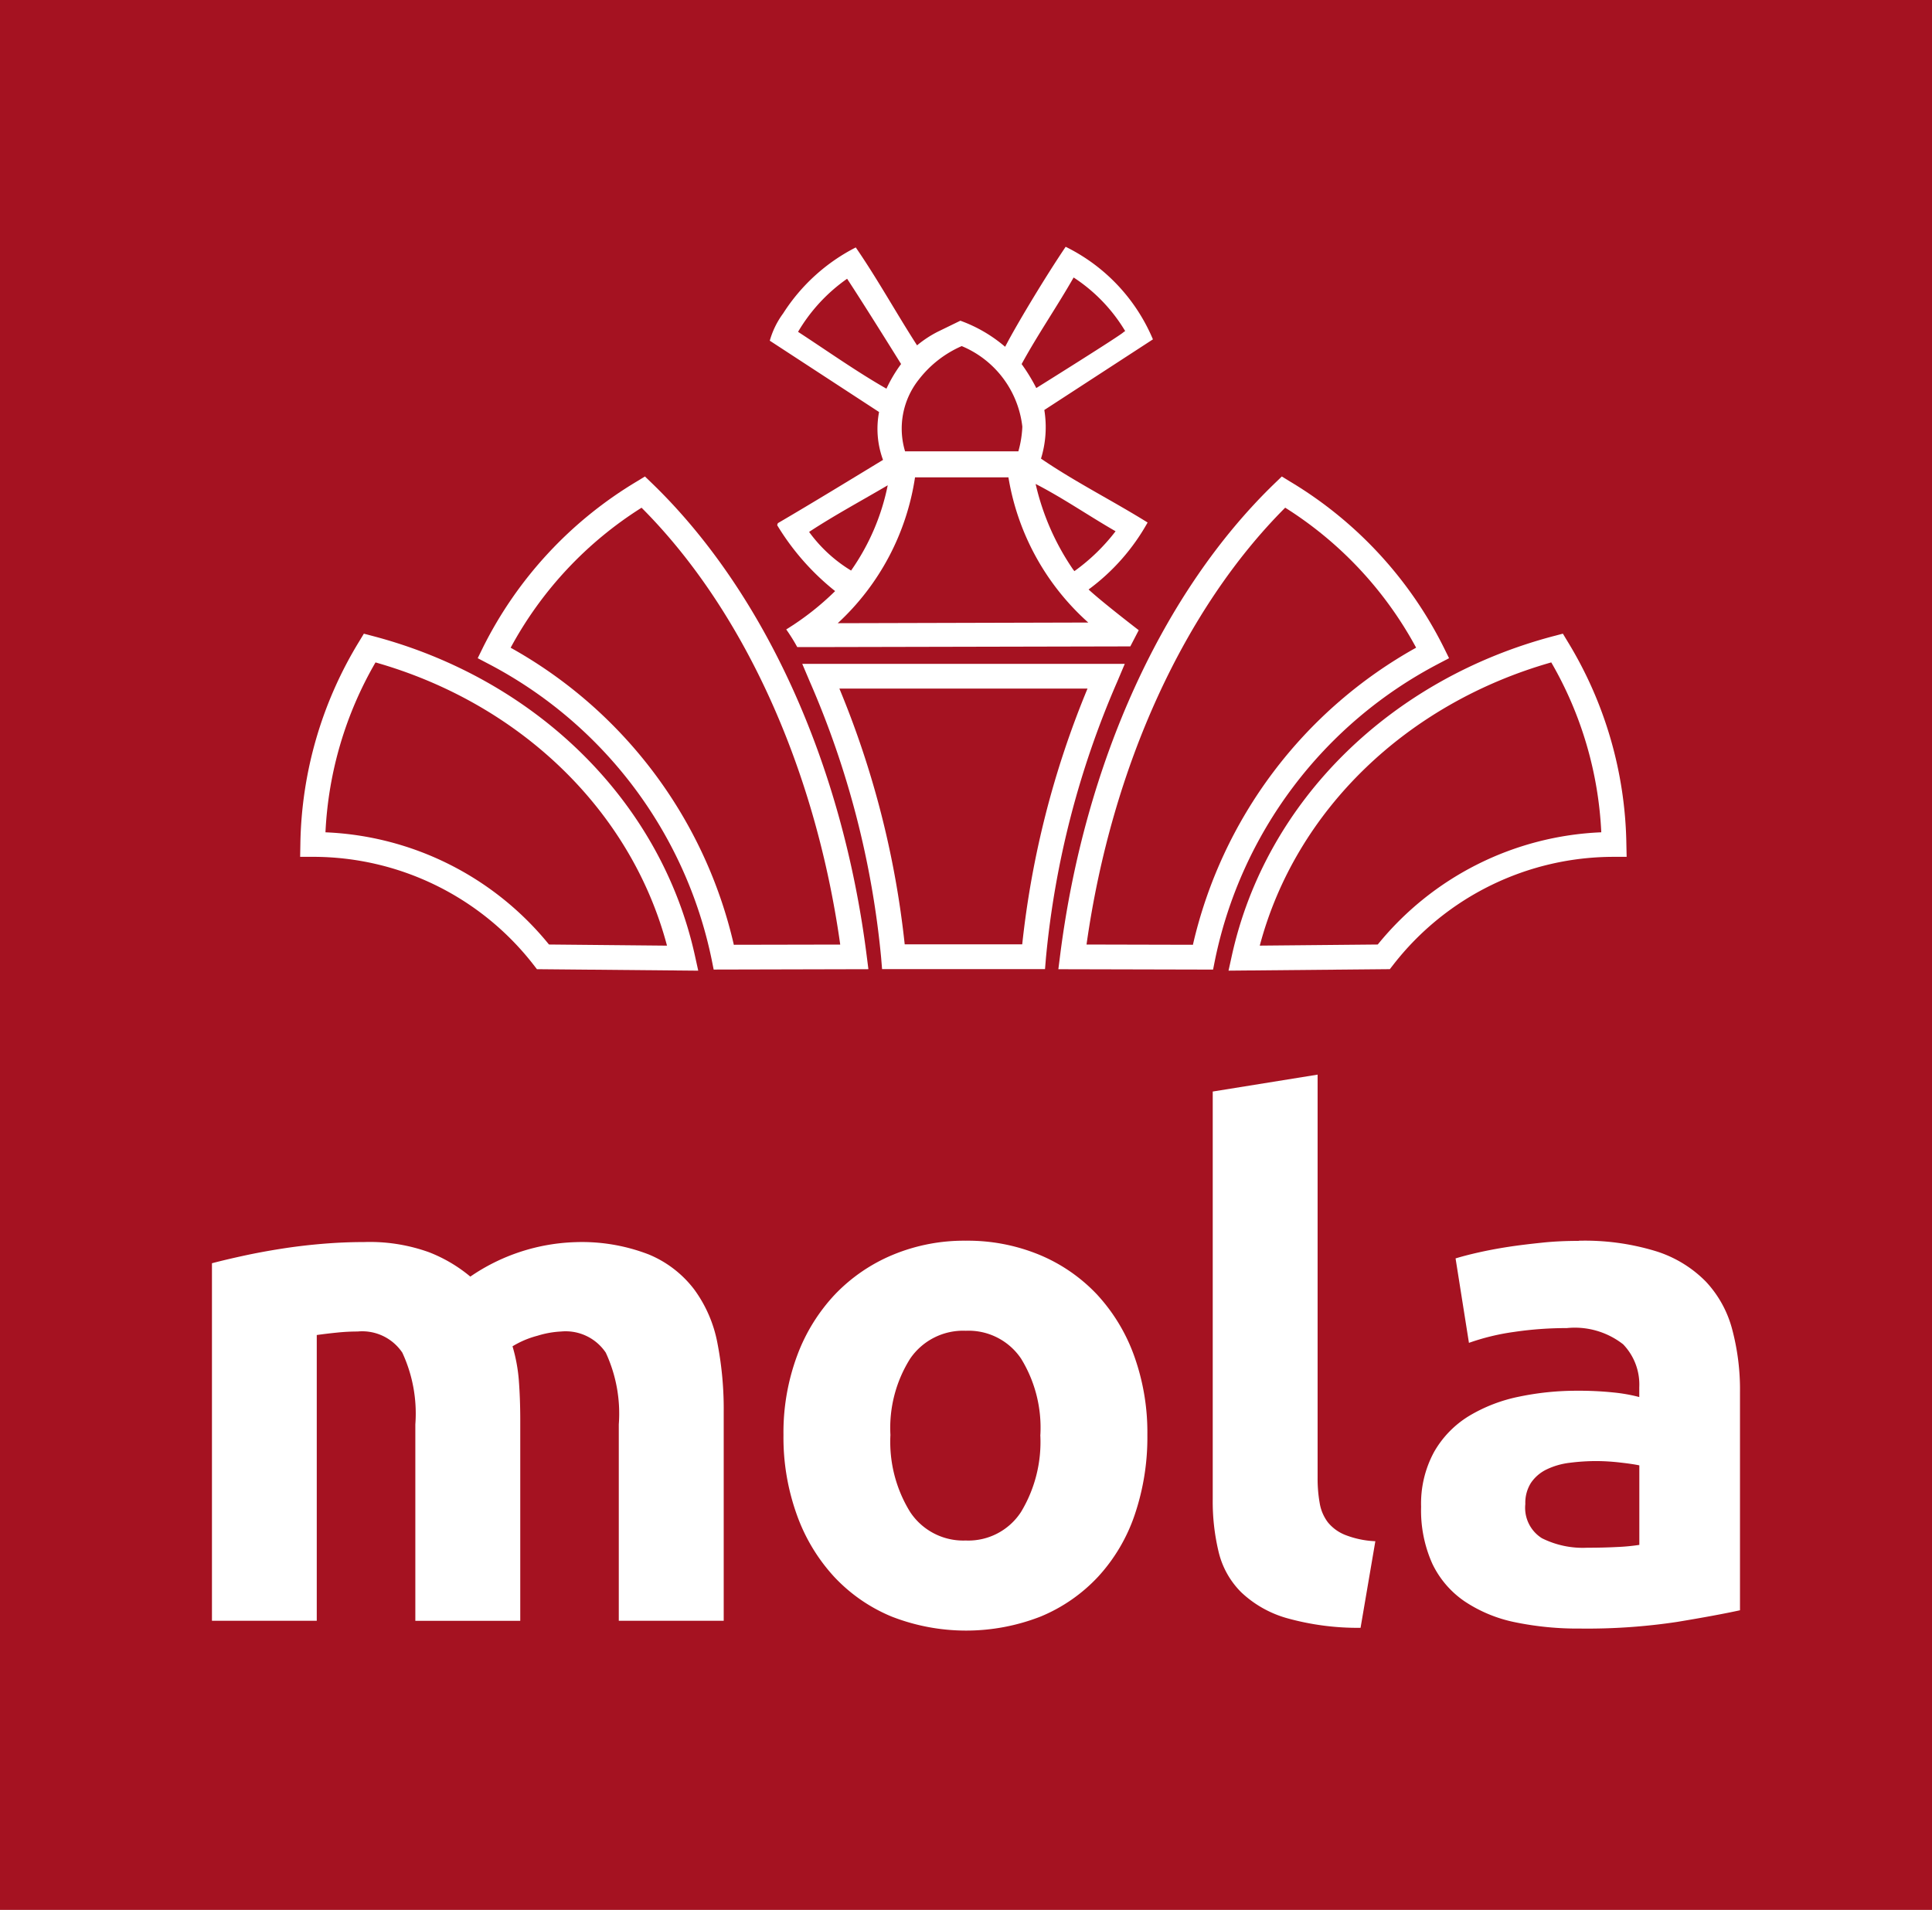 <svg id="logo_mola" xmlns="http://www.w3.org/2000/svg" xmlns:xlink="http://www.w3.org/1999/xlink" width="130" height="128.537" viewBox="0 0 130 128.537">
  <defs>
    <clipPath id="clip-path">
      <rect id="Rectangle_793" data-name="Rectangle 793" width="129.999" height="128.537" fill="none"/>
    </clipPath>
  </defs>
  <rect id="Rectangle_792" data-name="Rectangle 792" width="130" height="128.537" fill="#a51221"/>
  <g id="Group_1078" data-name="Group 1078">
    <g id="Group_1077" data-name="Group 1077" clip-path="url(#clip-path)">
      <path id="Path_460" data-name="Path 460" d="M41,172.377a9.727,9.727,0,0,0-.877-4.831,3.25,3.25,0,0,0-3.006-1.421,13.475,13.475,0,0,0-1.375.072q-.71.071-1.375.165v19.23H27.315V161.531q.9-.237,2.107-.5t2.556-.475q1.349-.213,2.772-.332t2.795-.119a11.749,11.749,0,0,1,4.379.686A9.957,9.957,0,0,1,44.7,162.43a13.188,13.188,0,0,1,7.105-2.32,12.467,12.467,0,0,1,4.9.829,7.384,7.384,0,0,1,3.053,2.346,8.879,8.879,0,0,1,1.565,3.6,23.255,23.255,0,0,1,.427,4.642v14.067H54.69V172.377a9.733,9.733,0,0,0-.877-4.831,3.251,3.251,0,0,0-3.006-1.421,6.357,6.357,0,0,0-1.588.285,6.22,6.22,0,0,0-1.68.711,11.041,11.041,0,0,1,.426,2.3q.092,1.208.095,2.582v13.593H41Z" transform="translate(-13.053 -76.514)" fill="#fff"/>
      <path id="Path_461" data-name="Path 461" d="M125.454,173a16.217,16.217,0,0,1-.852,5.375,11.69,11.69,0,0,1-2.465,4.169,11.057,11.057,0,0,1-3.859,2.676,13.773,13.773,0,0,1-10.041,0,11.087,11.087,0,0,1-3.861-2.676,12.2,12.2,0,0,1-2.508-4.169,15.374,15.374,0,0,1-.9-5.375,14.874,14.874,0,0,1,.925-5.352,12.152,12.152,0,0,1,2.557-4.122,11.486,11.486,0,0,1,3.883-2.651,12.491,12.491,0,0,1,4.9-.947,12.629,12.629,0,0,1,4.951.947,11.261,11.261,0,0,1,3.86,2.651,12.078,12.078,0,0,1,2.51,4.122,15.246,15.246,0,0,1,.9,5.352m-7.2,0a8.87,8.87,0,0,0-1.3-5.139,4.26,4.26,0,0,0-3.718-1.872,4.317,4.317,0,0,0-3.74,1.872A8.746,8.746,0,0,0,108.165,173a8.98,8.98,0,0,0,1.327,5.187,4.284,4.284,0,0,0,3.74,1.918,4.227,4.227,0,0,0,3.718-1.918,9.108,9.108,0,0,0,1.3-5.187" transform="translate(-48.25 -76.428)" fill="#fff"/>
      <path id="Path_462" data-name="Path 462" d="M166.238,175.749a17.7,17.7,0,0,1-5-.663,7.39,7.39,0,0,1-3.032-1.731,5.7,5.7,0,0,1-1.515-2.7,14.506,14.506,0,0,1-.4-3.575V139.657l7.057-1.138V165.66a9.363,9.363,0,0,0,.142,1.705,2.934,2.934,0,0,0,.544,1.278,2.864,2.864,0,0,0,1.161.851,6.282,6.282,0,0,0,2.038.427Z" transform="translate(-74.689 -66.196)" fill="#fff"/>
      <path id="Path_463" data-name="Path 463" d="M193.754,159.93a16.346,16.346,0,0,1,5.21.71,8.1,8.1,0,0,1,3.339,2.038,7.46,7.46,0,0,1,1.775,3.22,15.761,15.761,0,0,1,.524,4.216V184.8q-1.517.333-4.217.781a40.534,40.534,0,0,1-6.536.45,20.821,20.821,0,0,1-4.381-.425,9.511,9.511,0,0,1-3.387-1.4,6.412,6.412,0,0,1-2.178-2.533,8.751,8.751,0,0,1-.758-3.837,7.271,7.271,0,0,1,.875-3.695,6.75,6.75,0,0,1,2.345-2.415,10.616,10.616,0,0,1,3.364-1.3,18.876,18.876,0,0,1,3.929-.4,22.285,22.285,0,0,1,2.441.117,11.007,11.007,0,0,1,1.726.307v-.662a3.9,3.9,0,0,0-1.088-2.889,5.277,5.277,0,0,0-3.789-1.09,24.152,24.152,0,0,0-3.553.259,15.373,15.373,0,0,0-3.031.735l-.9-5.683c.411-.126.923-.261,1.54-.4s1.286-.266,2.013-.378,1.491-.2,2.3-.285,1.617-.117,2.44-.117m.569,20.651c.692,0,1.357-.015,1.988-.048a13.444,13.444,0,0,0,1.515-.143v-5.352c-.284-.061-.709-.125-1.276-.189a14.308,14.308,0,0,0-1.565-.1,14.112,14.112,0,0,0-1.871.119,4.906,4.906,0,0,0-1.54.45,2.669,2.669,0,0,0-1.042.9,2.507,2.507,0,0,0-.377,1.421,2.416,2.416,0,0,0,1.113,2.3,6.14,6.14,0,0,0,3.056.641" transform="translate(-87.522 -76.428)" fill="#fff"/>
      <path id="Path_464" data-name="Path 464" d="M185.1,95.852a26.905,26.905,0,0,0-3.951-13.639l-.322-.533-.6.158c-10.892,2.86-19.361,11.024-21.672,21.5l-.225,1.021,10.854-.1.247-.317A18.779,18.779,0,0,1,184.271,96.7h.847ZM168.372,102.6l-7.94.075c2.42-9.127,9.914-16.3,19.614-19.061a25.151,25.151,0,0,1,3.366,11.434,20.449,20.449,0,0,0-15.04,7.551" transform="translate(-75.665 -39.034)" fill="#fff"/>
      <path id="Path_465" data-name="Path 465" d="M106.834,46.146c-2.287,1.389-4.707,2.871-7.082,4.261l-.045.134a16.738,16.738,0,0,0,3.9,4.437,18.614,18.614,0,0,1-3.29,2.58,12.331,12.331,0,0,1,.74,1.186h2.325L123.47,58.7l.566-1.091s-2.318-1.778-3.306-2.676l-.067-.064a14.146,14.146,0,0,0,3.97-4.507c-2.377-1.48-4.886-2.734-7.174-4.3a7.185,7.185,0,0,0,.224-3.272l7.308-4.754a12.219,12.219,0,0,0-5.872-6.23c-1.389,2.06-3.09,4.906-3.856,6.32l-.218.409a9.672,9.672,0,0,0-3.011-1.754l-1.505.733a7.45,7.45,0,0,0-1.409.925c-1.389-2.151-2.643-4.437-4.124-6.59a12.582,12.582,0,0,0-4.886,4.439,5.694,5.694,0,0,0-.9,1.838l7.353,4.8a6.043,6.043,0,0,0,.268,3.227m-4.975,4.842c1.7-1.119,3.541-2.107,5.29-3.138a15.2,15.2,0,0,1-2.466,5.739,9.716,9.716,0,0,1-2.824-2.6m1.927,6.143a16.732,16.732,0,0,0,5.2-9.818h6.285a16.751,16.751,0,0,0,5.371,9.773Zm18.695-6.189a13.1,13.1,0,0,1-2.771,2.685l-.1-.128a16.787,16.787,0,0,1-2.509-5.74c1.837.943,3.586,2.154,5.378,3.183m-2.824-17.08a11.109,11.109,0,0,1,3.472,3.608l-.111.069c0,.1-5.871,3.766-5.871,3.766a12.061,12.061,0,0,0-.986-1.614c1.075-1.974,2.375-3.855,3.5-5.829m-10.445,6.906a7.359,7.359,0,0,1,2.914-2.287,6.689,6.689,0,0,1,4.079,5.425,7.152,7.152,0,0,1-.268,1.658h-7.623a5.31,5.31,0,0,1,.9-4.8m-8.1-3.243a11.443,11.443,0,0,1,3.3-3.572c1.21,1.838,3.632,5.739,3.632,5.739a9.564,9.564,0,0,0-.985,1.659c-1.975-1.121-4.022-2.572-5.949-3.826" transform="translate(-47.413 -15.197)" fill="#fff"/>
      <path id="Path_466" data-name="Path 466" d="M161.968,74.024l.718-.376-.359-.728a27.106,27.106,0,0,0-10.345-11.164l-.55-.337-.464.448c-7.493,7.23-12.8,18.73-14.453,31.779l-.119.934,10.411.025.134-.671a29.1,29.1,0,0,1,15.026-19.908M145.45,92.935l-7.158-.017c1.7-12.066,6.634-22.659,13.368-29.4a25.382,25.382,0,0,1,8.81,9.422A30.766,30.766,0,0,0,145.45,92.935" transform="translate(-65.182 -29.351)" fill="#fff"/>
      <path id="Path_467" data-name="Path 467" d="M125.091,85.575h-21.7l.491,1.158a60.72,60.72,0,0,1,4.816,18.62l.063.763h10.964l.063-.763a60.793,60.793,0,0,1,4.814-18.62Zm-6.9,18.876h-7.907a62.022,62.022,0,0,0-4.395-17.212h16.695a62.111,62.111,0,0,0-4.393,17.212" transform="translate(-49.408 -40.895)" fill="#fff"/>
      <path id="Path_468" data-name="Path 468" d="M43.567,81.839l-.6-.158-.323.534a26.883,26.883,0,0,0-3.95,13.638l-.015.846h.847a18.787,18.787,0,0,1,14.84,7.244l.246.318,10.854.1-.225-1.021C62.926,92.863,54.459,84.7,43.567,81.839M55.423,102.6a20.449,20.449,0,0,0-15.04-7.551A25.137,25.137,0,0,1,43.75,83.615c9.7,2.757,17.193,9.935,19.614,19.061Z" transform="translate(-18.483 -39.034)" fill="#fff"/>
      <path id="Path_469" data-name="Path 469" d="M73.283,61.866l-.465-.448-.55.337A27.1,27.1,0,0,0,61.923,72.92l-.357.728.717.376A29.086,29.086,0,0,1,77.309,93.932l.134.671,10.412-.025-.119-.935C86.082,80.6,80.775,69.1,73.283,61.866M78.8,92.935A30.767,30.767,0,0,0,63.782,72.943a25.383,25.383,0,0,1,8.809-9.422c6.734,6.739,11.669,17.332,13.368,29.4Z" transform="translate(-29.422 -29.351)" fill="#fff"/>
    </g>
  </g>
</svg>
